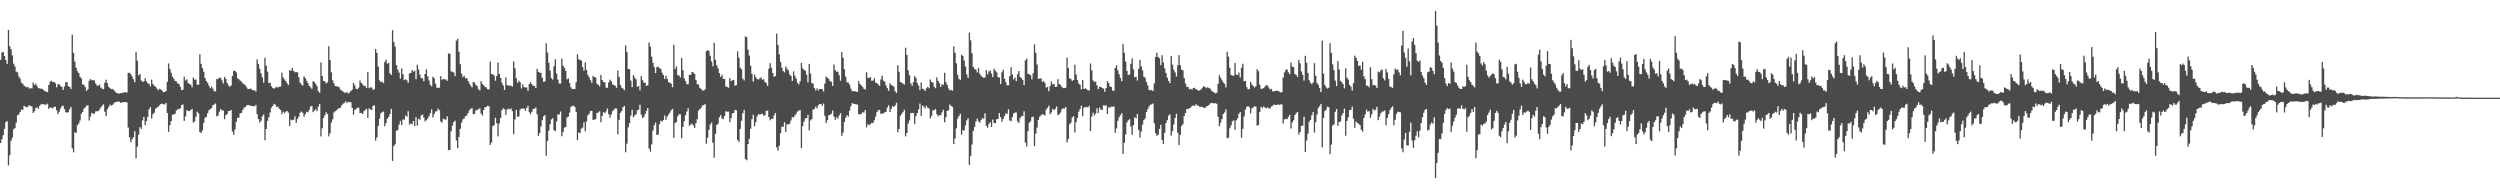 <?xml version="1.0" encoding="UTF-8"?>
<svg xmlns="http://www.w3.org/2000/svg" width="1920" height="150">
  <path d="M0 46.034h1v63.774H0zM1 40.390h1v66.512H1zM2 39.857h1v64.000H2zM3 43.023h1v55.897H3zM4 46.115h1v47.697H4zM5 49.107h1v43.917H5zM6 23.056h1v103.947H6zM7 35.413h1v83.877H7zM8 37.761h1v70.295H8zM9 42.524h1v63.216H9zM10 48.886h1v50.319H10zM11 51.107h1v47.317H11zM12 54.977h1v39.164H12zM13 55.603h1v32.976H13zM14 58.763h1v29.163H14zM15 60.413h1v25.571H15zM16 63.491h1v20.596H16zM17 64.251h1v20.221H17zM18 65.803h1v15.460H18zM19 66.449h1v15.573H19zM20 67.133h1v15.209H20zM21 66.713h1v15.214H21zM22 68.025h1v12.740H22zM23 67.624h1v13.772H23zM24 67.961h1v13.787H24zM25 63.271h1v23.546H25zM26 65.260h1v20.245H26zM27 64.328h1v18.643H27zM28 66.066h1v16.337H28zM29 67.750h1v15.836H29zM30 67.802h1v13.495H30zM31 68.271h1v11.842H31zM32 68.199h1v11.721H32zM33 69.180h1v10.957H33zM34 69.952h1v10.332H34zM35 70.465h1v9.978H35zM36 70.778h1v8.839H36zM37 65.353h1v18.257H37zM38 62.757h1v19.760H38zM39 61.944h1v20.859H39zM40 63.077h1v20.164H40zM41 62.893h1v19.339H41zM42 63.896h1v18.000H42zM43 67.013h1v17.721H43zM44 64.718h1v22.872H44zM45 64.689h1v21.172H45zM46 66.028h1v17.337H46zM47 66.856h1v14.751H47zM48 69.056h1v12.022H48zM49 66.412h1v17.400H49zM50 63.326h1v22.887H50zM51 62.899h1v23.577H51zM52 66.146h1v20.043H52zM53 66.827h1v17.172H53zM54 68.301h1v13.838H54zM55 26.549h1v87.392H55zM56 40.684h1v76.351H56zM57 47.364h1v54.263H57zM58 52.056h1v50.100H58zM59 54.688h1v41.477H59zM60 56.044h1v38.821H60zM61 58.907h1v33.587H61zM62 60.224h1v27.198H62zM63 64.776h1v21.224H63zM64 65.201h1v18.182H64zM65 66.932h1v15.598H65zM66 69.886h1v11.261H66zM67 68.441h1v12.466H67zM68 61.996h1v30.552H68zM69 60.744h1v28.773H69zM70 61.630h1v25.039H70zM71 61.562h1v25.754H71zM72 61.721h1v25.637H72zM73 64.038h1v21.495H73zM74 65.645h1v19.732H74zM75 65.766h1v19.640H75zM76 64.949h1v19.144H76zM77 67.278h1v15.234H77zM78 68.168h1v12.981H78zM79 68.458h1v11.662H79zM80 63.471h1v22.343H80zM81 61.201h1v28.040H81zM82 63.815h1v20.132H82zM83 66.677h1v15.490H83zM84 67.700h1v12.618H84zM85 68.447h1v12.692H85zM86 68.282h1v12.259H86zM87 69.285h1v10.057H87zM88 70.426h1v7.932H88zM89 71.370h1v7.001H89zM90 71.570h1v6.325H90zM91 71.963h1v6.094H91zM92 71.477h1v7.595H92zM93 71.536h1v7.178H93zM94 71.160h1v7.450H94zM95 70.901h1v7.397H95zM96 70.800h1v7.569H96zM97 71.118h1v7.564H97zM98 55.949h1v41.980H98zM99 55.840h1v49.753H99zM100 56.988h1v52.292H100zM101 58.784h1v48.145H101zM102 60.869h1v44.377H102zM103 63.124h1v37.595H103zM104 39.836h1v81.812H104zM105 46.642h1v66.048H105zM106 57.779h1v45.611H106zM107 56.861h1v40.799H107zM108 61.737h1v37.127H108zM109 62.833h1v29.622H109zM110 62.500h1v27.328H110zM111 60.039h1v36.054H111zM112 62.381h1v30.644H112zM113 63.881h1v25.968H113zM114 64.502h1v19.510H114zM115 66.302h1v15.978H115zM116 61.110h1v29.915H116zM117 64.496h1v23.224H117zM118 65.876h1v20.696H118zM119 66.496h1v17.035H119zM120 68.017h1v14.657H120zM121 69.315h1v12.667H121zM122 68.270h1v12.618H122zM123 68.627h1v11.305H123zM124 69.545h1v10.013H124zM125 70.796h1v9.323H125zM126 70.672h1v9.569H126zM127 69.931h1v9.104H127zM128 62.802h1v24.015H128zM129 48.672h1v52.566H129zM130 52.942h1v43.165H130zM131 55.924h1v37.094H131zM132 58.911h1v29.092H132zM133 60.430h1v27.519H133zM134 62.105h1v25.191H134zM135 62.513h1v22.398H135zM136 64.020h1v19.878H136zM137 64.454h1v19.314H137zM138 66.610h1v16.576H138zM139 69.172h1v11.593H139zM140 68.865h1v11.347H140zM141 58.851h1v33.961H141zM142 61.760h1v27.633H142zM143 60.927h1v23.738H143zM144 63.684h1v21.447H144zM145 64.566h1v20.799H145zM146 65.029h1v19.447H146zM147 67.089h1v16.519H147zM148 59.524h1v34.595H148zM149 61.198h1v32.055H149zM150 61.081h1v28.556H150zM151 64.959h1v20.865H151zM152 65.121h1v21.923H152zM153 41.635h1v59.716H153zM154 48.983h1v53.227H154zM155 52.296h1v47.896H155zM156 55.152h1v39.230H156zM157 59.963h1v30.484H157zM158 62.217h1v27.524H158zM159 63.573h1v23.372H159zM160 65.849h1v18.828H160zM161 67.766h1v16.077H161zM162 66.564h1v16.431H162zM163 68.022h1v12.829H163zM164 70.116h1v10.164H164zM165 70.139h1v9.314H165zM166 60.766h1v28.575H166zM167 60.594h1v28.130H167zM168 59.519h1v26.264H168zM169 59.865h1v23.893H169zM170 61.627h1v23.134H170zM171 64.076h1v20.882H171zM172 59.011h1v32.591H172zM173 60.546h1v27.868H173zM174 63.675h1v23.803H174zM175 65.516h1v19.775H175zM176 66.634h1v18.462H176zM177 65.629h1v18.899H177zM178 58.345h1v42.694H178zM179 54.268h1v49.205H179zM180 54.463h1v45.096H180zM181 55.620h1v37.931H181zM182 60.087h1v30.493H182zM183 60.866h1v29.394H183zM184 61.925h1v24.934H184zM185 62.697h1v24.107H185zM186 63.964h1v20.499H186zM187 64.802h1v17.881H187zM188 65.499h1v16.605H188zM189 67.071h1v13.928H189zM190 68.432h1v12.090H190zM191 68.426h1v12.564H191zM192 67.904h1v13.367H192zM193 68.884h1v12.467H193zM194 69.274h1v12.256H194zM195 69.482h1v12.235H195zM196 70.313h1v10.208H196zM197 45.572h1v42.125H197zM198 49.082h1v42.310H198zM199 52.782h1v41.346H199zM200 56.232h1v36.470H200zM201 59.404h1v29.867H201zM202 63.448h1v24.507H202zM203 44.402h1v63.302H203zM204 50.457h1v48.631H204zM205 54.984h1v37.772H205zM206 63.850h1v26.197H206zM207 63.483h1v22.945H207zM208 66.254h1v16.412H208zM209 67.594h1v13.787H209zM210 68.128h1v11.587H210zM211 67.290h1v13.190H211zM212 66.659h1v15.565H212zM213 67.292h1v14.614H213zM214 66.608h1v16.998H214zM215 66.475h1v17.910H215zM216 55.837h1v31.894H216zM217 59.535h1v26.240H217zM218 60.975h1v25.988H218zM219 62.220h1v23.604H219zM220 63.923h1v21.319H220zM221 65.330h1v21.159H221zM222 53.849h1v42.986H222zM223 54.368h1v37.451H223zM224 52.229h1v40.155H224zM225 54.390h1v37.665H225zM226 55.522h1v33.846H226zM227 55.325h1v39.057H227zM228 55.540h1v35.901H228zM229 59.332h1v30.367H229zM230 63.449h1v23.107H230zM231 64.921h1v20.750H231zM232 65.707h1v20.852H232zM233 58.606h1v31.044H233zM234 59.946h1v27.747H234zM235 61.937h1v23.904H235zM236 63.851h1v22.459H236zM237 65.953h1v18.501H237zM238 67.084h1v14.709H238zM239 68.163h1v13.154H239zM240 62.374h1v23.781H240zM241 63.082h1v21.799H241zM242 64.466h1v19.332H242zM243 66.206h1v19.095H243zM244 70.160h1v11.720H244zM245 71.285h1v8.627H245zM246 47.983h1v56.809H246zM247 58.338h1v40.158H247zM248 62.212h1v28.340H248zM249 62.549h1v25.994H249zM250 64.070h1v22.147H250zM251 63.295h1v24.297H251zM252 35.420h1v69.336H252zM253 46.008h1v56.436H253zM254 55.605h1v38.498H254zM255 61.685h1v29.985H255zM256 63.971h1v22.405H256zM257 66.065h1v19.323H257zM258 66.267h1v18.524H258zM259 66.520h1v17.183H259zM260 67.033h1v15.973H260zM261 68.862h1v13.877H261zM262 69.454h1v11.384H262zM263 70.414h1v9.234H263zM264 71.105h1v7.838H264zM265 71.234h1v6.576H265zM266 70.734h1v8.328H266zM267 71.799h1v6.360H267zM268 71.041h1v7.289H268zM269 69.812h1v8.853H269zM270 68.835h1v14.016H270zM271 63.657h1v24.432H271zM272 65.590h1v19.003H272zM273 68.186h1v15.412H273zM274 68.541h1v14.146H274zM275 67.339h1v15.381H275zM276 61.776h1v24.991H276zM277 63.755h1v22.958H277zM278 64.831h1v22.787H278zM279 65.917h1v19.565H279zM280 66.083h1v18.283H280zM281 67.648h1v15.890H281zM282 55.276h1v35.265H282zM283 67.714h1v15.479H283zM284 67.004h1v16.955H284zM285 67.205h1v17.402H285zM286 69.087h1v12.216H286zM287 68.471h1v12.482H287zM288 37.620h1v70.392H288zM289 40.625h1v64.902H289zM290 51.112h1v45.729H290zM291 61.651h1v29.553H291zM292 63.061h1v23.964H292zM293 62.691h1v23.471H293zM294 63.836h1v21.805H294zM295 47.718h1v49.205H295zM296 45.845h1v48.700H296zM297 48.930h1v42.279H297zM298 48.256h1v41.578H298zM299 56.312h1v31.360H299zM300 57.568h1v26.041H300zM301 23.135h1v100.467H301zM302 32.313h1v79.860H302zM303 35.793h1v74.986H303zM304 49.980h1v50.423H304zM305 53.416h1v46.517H305zM306 55.727h1v39.993H306zM307 60.351h1v32.528H307zM308 52.516h1v43.573H308zM309 57.001h1v34.735H309zM310 61.481h1v30.416H310zM311 60.923h1v27.878H311zM312 61.630h1v28.007H312zM313 63.575h1v21.805H313zM314 56.381h1v39.228H314zM315 56.039h1v38.807H315zM316 53.687h1v41.877H316zM317 55.017h1v37.912H317zM318 54.320h1v42.489H318zM319 60.887h1v29.113H319zM320 49.657h1v46.804H320zM321 53.337h1v37.927H321zM322 57.282h1v34.713H322zM323 59.964h1v28.760H323zM324 60.179h1v27.712H324zM325 62.411h1v27.940H325zM326 56.813h1v36.358H326zM327 53.252h1v39.086H327zM328 58.639h1v32.333H328zM329 61.763h1v27.596H329zM330 65.134h1v21.780H330zM331 66.312h1v17.702H331zM332 58.900h1v31.322H332zM333 60.163h1v27.435H333zM334 64.231h1v21.408H334zM335 67.232h1v18.129H335zM336 67.681h1v15.655H336zM337 67.269h1v17.393H337zM338 58.533h1v34.750H338zM339 61.251h1v32.929H339zM340 60.629h1v30.541H340zM341 60.919h1v30.817H341zM342 61.006h1v30.845H342zM343 62.047h1v27.320H343zM344 41.010h1v74.367H344zM345 41.284h1v73.913H345zM346 54.825h1v45.903H346zM347 55.098h1v41.345H347zM348 55.730h1v38.007H348zM349 58.455h1v34.208H349zM350 31.202h1v76.645H350zM351 29.809h1v84.078H351zM352 39.728h1v65.450H352zM353 49.284h1v49.664H353zM354 56.576h1v37.661H354zM355 59.229h1v32.472H355zM356 58.110h1v32.821H356zM357 60.148h1v29.090H357zM358 59.868h1v28.857H358zM359 62.133h1v24.683H359zM360 64.072h1v20.624H360zM361 65.747h1v17.787H361zM362 67.118h1v15.930H362zM363 62.868h1v24.839H363zM364 63.480h1v23.957H364zM365 65.196h1v19.674H365zM366 66.214h1v18.184H366zM367 68.585h1v15.316H367zM368 69.427h1v13.735H368zM369 62.291h1v24.883H369zM370 64.394h1v24.343H370zM371 65.472h1v19.056H371zM372 66.735h1v15.704H372zM373 67.126h1v15.003H373zM374 68.556h1v12.624H374zM375 68.647h1v13.029H375zM376 47.310h1v64.017H376zM377 56.865h1v52.587H377zM378 57.078h1v39.890H378zM379 58.013h1v38.052H379zM380 61.963h1v28.436H380zM381 58.276h1v36.340H381zM382 47.961h1v56.807H382zM383 56.814h1v38.012H383zM384 59.810h1v30.907H384zM385 63.556h1v21.108H385zM386 65.619h1v17.549H386zM387 69.124h1v14.736H387zM388 59.480h1v28.796H388zM389 65.317h1v18.793H389zM390 65.900h1v17.539H390zM391 65.571h1v18.510H391zM392 65.882h1v17.359H392zM393 66.529h1v18.834H393zM394 47.196h1v55.822H394zM395 52.482h1v39.233H395zM396 60.025h1v24.342H396zM397 63.541h1v26.087H397zM398 61.923h1v27.492H398zM399 63.117h1v21.169H399zM400 67.965h1v15.256H400zM401 64.699h1v18.742H401zM402 66.846h1v16.436H402zM403 67.233h1v17.818H403zM404 67.133h1v15.876H404zM405 69.730h1v11.522H405zM406 64.488h1v21.747H406zM407 63.094h1v24.557H407zM408 64.733h1v21.107H408zM409 65.892h1v17.797H409zM410 65.890h1v17.599H410zM411 67.535h1v15.007H411zM412 52.884h1v34.869H412zM413 55.158h1v49.242H413zM414 55.693h1v46.463H414zM415 56.049h1v41.078H415zM416 59.744h1v32.627H416zM417 62.799h1v26.613H417zM418 62.549h1v25.868H418zM419 33.280h1v86.339H419zM420 40.360h1v67.946H420zM421 48.259h1v52.122H421zM422 54.192h1v41.226H422zM423 59.989h1v31.731H423zM424 61.082h1v29.630H424zM425 50.900h1v49.076H425zM426 45.504h1v55.271H426zM427 56.573h1v36.688H427zM428 61.140h1v26.696H428zM429 64.141h1v23.803H429zM430 64.229h1v21.410H430zM431 44.932h1v59.705H431zM432 50.534h1v50.843H432zM433 52.081h1v45.993H433zM434 54.352h1v43.143H434zM435 60.926h1v29.323H435zM436 60.226h1v29.247H436zM437 63.822h1v22.637H437zM438 67.009h1v15.121H438zM439 68.437h1v12.864H439zM440 68.320h1v12.940H440zM441 68.411h1v13.810H441zM442 63.153h1v22.860H442zM443 41.606h1v66.013H443zM444 45.512h1v56.176H444zM445 45.977h1v56.390H445zM446 46.600h1v52.177H446zM447 51.470h1v46.547H447zM448 54.328h1v39.608H448zM449 47.896h1v52.829H449zM450 53.716h1v39.515H450zM451 57.509h1v31.046H451zM452 59.406h1v27.961H452zM453 61.573h1v23.688H453zM454 63.587h1v21.595H454zM455 58.263h1v33.826H455zM456 59.227h1v32.702H456zM457 59.532h1v31.854H457zM458 64.203h1v22.547H458zM459 65.198h1v21.197H459zM460 66.301h1v19.150H460zM461 57.565h1v36.395H461zM462 61.422h1v27.651H462zM463 62.963h1v23.081H463zM464 63.228h1v23.689H464zM465 67.172h1v18.359H465zM466 67.509h1v15.829H466zM467 63.257h1v24.454H467zM468 61.194h1v29.173H468zM469 62.421h1v25.558H469zM470 64.747h1v20.586H470zM471 65.325h1v18.935H471zM472 65.943h1v17.237H472zM473 67.438h1v15.943H473zM474 54.199h1v48.961H474zM475 59.143h1v32.977H475zM476 65.235h1v21.401H476zM477 67.273h1v17.899H477zM478 67.968h1v14.312H478zM479 69.298h1v12.004H479zM480 34.852h1v82.128H480zM481 40.004h1v70.349H481zM482 52.923h1v44.923H482zM483 53.125h1v41.387H483zM484 61.849h1v26.979H484zM485 66.918h1v17.415H485zM486 57.717h1v32.465H486zM487 59.604h1v29.018H487zM488 60.989h1v26.793H488zM489 66.719h1v18.052H489zM490 66.007h1v18.241H490zM491 69.398h1v10.987H491zM492 58.515h1v29.542H492zM493 61.557h1v29.171H493zM494 63.502h1v26.259H494zM495 63.653h1v23.967H495zM496 66.090h1v19.001H496zM497 65.366h1v17.654H497zM498 32.636h1v81.451H498zM499 35.862h1v80.580H499zM500 43.473h1v67.370H500zM501 48.234h1v51.992H501zM502 51.655h1v44.517H502zM503 56.138h1v37.972H503zM504 51.551h1v52.119H504zM505 51.219h1v52.148H505zM506 52.333h1v43.154H506zM507 52.946h1v39.778H507zM508 55.852h1v37.516H508zM509 57.641h1v34.566H509zM510 60.721h1v27.938H510zM511 58.197h1v33.772H511zM512 60.632h1v28.847H512zM513 62.961h1v25.023H513zM514 63.588h1v22.883H514zM515 64.324h1v20.252H515zM516 67.038h1v16.634H516zM517 34.350h1v71.527H517zM518 53.101h1v41.480H518zM519 50.906h1v42.788H519zM520 57.685h1v31.656H520zM521 58.029h1v29.682H521zM522 59.502h1v28.300H522zM523 44.473h1v61.729H523zM524 53.921h1v43.492H524zM525 60.153h1v32.918H525zM526 62.234h1v26.308H526zM527 64.686h1v20.971H527zM528 64.721h1v18.434H528zM529 57.376h1v39.238H529zM530 57.552h1v38.043H530zM531 55.239h1v39.730H531zM532 55.631h1v40.782H532zM533 56.850h1v41.421H533zM534 61.383h1v33.204H534zM535 64.629h1v26.899H535zM536 65.091h1v19.923H536zM537 67.471h1v16.365H537zM538 68.281h1v14.566H538zM539 69.523h1v11.486H539zM540 69.515h1v11.203H540zM541 68.645h1v11.296H541zM542 39.381h1v70.941H542zM543 38.448h1v67.450H543zM544 39.244h1v60.429H544zM545 42.809h1v52.786H545zM546 47.144h1v47.035H546zM547 50.959h1v58.662H547zM548 32.910h1v88.245H548zM549 45.919h1v56.964H549zM550 50.179h1v45.816H550zM551 52.373h1v42.528H551zM552 56.188h1v33.887H552zM553 58.978h1v29.470H553zM554 57.337h1v33.567H554zM555 60.499h1v31.078H555zM556 60.633h1v28.457H556zM557 66.383h1v19.069H557zM558 66.782h1v19.014H558zM559 67.364h1v18.404H559zM560 60.006h1v33.912H560zM561 62.307h1v28.442H561zM562 61.621h1v25.504H562zM563 61.376h1v25.383H563zM564 65.859h1v18.595H564zM565 65.364h1v19.365H565zM566 39.457h1v68.065H566zM567 44.279h1v64.753H567zM568 51.944h1v47.122H568zM569 53.162h1v39.558H569zM570 60.462h1v26.454H570zM571 61.808h1v22.569H571zM572 27.886h1v94.280H572zM573 28.509h1v94.599H573zM574 38.149h1v72.518H574zM575 42.699h1v63.942H575zM576 50.444h1v48.466H576zM577 56.690h1v34.888H577zM578 62.682h1v25.439H578zM579 57.382h1v39.678H579zM580 59.311h1v34.456H580zM581 60.720h1v28.606H581zM582 61.104h1v26.435H582zM583 60.237h1v27.813H583zM584 59.399h1v28.221H584zM585 61.141h1v26.187H585zM586 60.892h1v28.017H586zM587 62.853h1v25.625H587zM588 63.861h1v21.320H588zM589 65.949h1v18.884H589zM590 52.780h1v37.167H590zM591 48.555h1v43.881H591zM592 52.023h1v39.242H592zM593 56.069h1v35.294H593zM594 58.944h1v29.759H594zM595 58.406h1v28.421H595zM596 25.786h1v87.437H596zM597 34.498h1v81.180H597zM598 41.854h1v70.019H598zM599 47.562h1v54.838H599zM600 51.961h1v45.396H600zM601 54.587h1v42.735H601zM602 55.556h1v38.354H602zM603 51.056h1v50.262H603zM604 52.814h1v42.651H604zM605 54.057h1v41.496H605zM606 57.120h1v37.932H606zM607 58.270h1v34.271H607zM608 62.165h1v27.757H608zM609 54.795h1v35.475H609zM610 58.152h1v30.623H610zM611 60.382h1v26.942H611zM612 63.519h1v22.197H612zM613 64.905h1v20.060H613zM614 62.480h1v22.123H614zM615 48.290h1v65.495H615zM616 52.496h1v44.401H616zM617 53.539h1v39.907H617zM618 54.288h1v36.757H618zM619 57.274h1v33.346H619zM620 63.254h1v24.895H620zM621 49.047h1v51.078H621zM622 56.485h1v36.047H622zM623 63.687h1v27.813H623zM624 64.348h1v19.876H624zM625 67.561h1v15.990H625zM626 69.407h1v12.480H626zM627 67.815h1v15.394H627zM628 69.447h1v11.378H628zM629 68.337h1v11.576H629zM630 68.409h1v11.393H630zM631 68.429h1v12.874H631zM632 70.253h1v9.284H632zM633 64.206h1v24.711H633zM634 58.716h1v35.760H634zM635 59.767h1v32.517H635zM636 60.625h1v27.841H636zM637 62.314h1v25.978H637zM638 62.882h1v24.463H638zM639 66.032h1v18.869H639zM640 49.567h1v40.043H640zM641 53.834h1v38.150H641zM642 55.162h1v34.890H642zM643 54.914h1v36.190H643zM644 57.813h1v30.945H644zM645 62.003h1v24.955H645zM646 39.865h1v64.432H646zM647 44.388h1v57.522H647zM648 53.119h1v40.568H648zM649 58.853h1v31.552H649zM650 63.124h1v25.358H650zM651 63.420h1v26.113H651zM652 64.991h1v20.118H652zM653 68.043h1v13.635H653zM654 70.068h1v9.092H654zM655 69.979h1v9.766H655zM656 69.987h1v9.909H656zM657 70.448h1v9.767H657zM658 70.551h1v9.681H658zM659 62.294h1v25.320H659zM660 64.487h1v23.482H660zM661 65.616h1v21.767H661zM662 66.635h1v19.565H662zM663 68.162h1v18.293H663zM664 68.741h1v15.737H664zM665 55.448h1v42.457H665zM666 59.677h1v35.707H666zM667 59.898h1v36.333H667zM668 59.149h1v36.254H668zM669 62.036h1v32.331H669zM670 61.833h1v32.624H670zM671 60.057h1v32.282H671zM672 63.354h1v26.213H672zM673 63.897h1v22.225H673zM674 64.750h1v19.987H674zM675 65.982h1v18.451H675zM676 61.006h1v26.400H676zM677 58.064h1v29.244H677zM678 61.974h1v25.060H678zM679 62.766h1v23.526H679zM680 65.596h1v20.299H680zM681 67.733h1v14.849H681zM682 69.681h1v11.274H682zM683 63.926h1v22.101H683zM684 65.276h1v18.289H684zM685 65.820h1v15.671H685zM686 66.555h1v15.530H686zM687 70.099h1v10.889H687zM688 71.421h1v7.527H688zM689 50.122h1v51.419H689zM690 55.096h1v44.039H690zM691 62.987h1v26.086H691zM692 63.415h1v24.125H692zM693 64.131h1v21.963H693zM694 64.902h1v19.341H694zM695 36.657h1v68.112H695zM696 42.145h1v60.024H696zM697 54.032h1v40.894H697zM698 57.789h1v34.689H698zM699 63.996h1v22.966H699zM700 65.893h1v20.720H700zM701 63.003h1v23.846H701zM702 58.386h1v36.869H702zM703 59.926h1v29.157H703zM704 63.780h1v23.033H704zM705 65.725h1v18.397H705zM706 69.160h1v10.335H706zM707 63.346h1v25.655H707zM708 68.109h1v13.017H708zM709 68.534h1v13.359H709zM710 69.893h1v13.440H710zM711 67.846h1v13.375H711zM712 66.654h1v16.118H712zM713 67.738h1v15.637H713zM714 61.023h1v29.925H714zM715 62.964h1v25.998H715zM716 63.511h1v21.213H716zM717 66.625h1v18.007H717zM718 67.724h1v15.993H718zM719 59.420h1v28.303H719zM720 62.105h1v27.334H720zM721 63.963h1v24.389H721zM722 66.761h1v21.700H722zM723 64.696h1v21.623H723zM724 65.106h1v19.237H724zM725 55.867h1v38.092H725zM726 63.105h1v26.852H726zM727 65.211h1v19.976H727zM728 67.919h1v16.776H728zM729 69.502h1v10.726H729zM730 69.032h1v12.328H730zM731 69.633h1v12.426H731zM732 35.535h1v75.114H732zM733 40.620h1v65.725H733zM734 48.654h1v49.962H734zM735 57.348h1v33.784H735zM736 60.626h1v28.640H736zM737 61.414h1v25.973H737zM738 42.018h1v61.437H738zM739 43.015h1v56.997H739zM740 46.507h1v53.806H740zM741 51.020h1v45.399H741zM742 57.130h1v35.292H742zM743 59.854h1v31.011H743zM744 25.019h1v101.633H744zM745 30.968h1v88.772H745zM746 40.864h1v70.151H746zM747 51.408h1v49.145H747zM748 52.870h1v44.609H748zM749 53.486h1v39.873H749zM750 55.621h1v35.437H750zM751 52.043h1v41.126H751zM752 56.625h1v37.595H752zM753 58.189h1v33.873H753zM754 59.202h1v31.495H754zM755 59.768h1v31.389H755zM756 59.465h1v27.520H756zM757 53.880h1v42.743H757zM758 57.181h1v40.914H758zM759 54.878h1v40.301H759zM760 54.147h1v39.659H760zM761 56.504h1v41.020H761zM762 59.254h1v32.592H762zM763 52.798h1v41.628H763zM764 54.323h1v40.283H764zM765 55.605h1v36.030H765zM766 59.118h1v32.282H766zM767 59.618h1v27.228H767zM768 64.551h1v25.525H768zM769 55.519h1v38.015H769zM770 53.559h1v37.789H770zM771 60.430h1v28.634H771zM772 63.202h1v23.793H772zM773 65.521h1v21.860H773zM774 65.540h1v18.405H774zM775 58.454h1v34.084H775zM776 51.582h1v41.498H776zM777 57.169h1v32.802H777zM778 61.029h1v26.134H778zM779 59.601h1v26.812H779zM780 62.323h1v24.071H780zM781 57.035h1v36.076H781zM782 54.596h1v39.865H782zM783 59.154h1v31.426H783zM784 59.999h1v29.352H784zM785 61.436h1v27.658H785zM786 65.341h1v20.178H786zM787 46.407h1v63.145H787zM788 45.119h1v67.374H788zM789 56.663h1v44.093H789zM790 57.021h1v37.360H790zM791 57.779h1v35.297H791zM792 60.999h1v28.897H792zM793 56.274h1v33.312H793zM794 34.060h1v78.259H794zM795 40.541h1v62.044H795zM796 49.538h1v48.454H796zM797 60.544h1v31.551H797zM798 60.371h1v29.321H798zM799 60.120h1v28.492H799zM800 62.846h1v24.848H800zM801 62.296h1v25.788H801zM802 63.697h1v25.075H802zM803 67.239h1v16.918H803zM804 66.800h1v16.059H804zM805 70.079h1v11.118H805zM806 66.052h1v21.725H806zM807 62.613h1v23.779H807zM808 64.834h1v18.831H808zM809 64.462h1v20.248H809zM810 66.806h1v16.672H810zM811 66.664h1v15.106H811zM812 60.828h1v27.654H812zM813 64.603h1v23.156H813zM814 65.241h1v21.261H814zM815 66.721h1v17.196H815zM816 67.668h1v15.582H816zM817 67.675h1v15.718H817zM818 67.393h1v14.773H818zM819 44.195h1v65.153H819zM820 52.273h1v54.409H820zM821 60.108h1v35.382H821zM822 60.842h1v33.299H822zM823 62.169h1v28.060H823zM824 61.459h1v27.713H824zM825 49.741h1v51.958H825zM826 57.176h1v36.554H826zM827 61.506h1v29.007H827zM828 64.166h1v21.662H828zM829 65.151h1v18.634H829zM830 68.667h1v12.529H830zM831 61.454h1v27.837H831zM832 68.313h1v14.341H832zM833 67.909h1v14.456H833zM834 68.472h1v13.581H834zM835 69.252h1v13.260H835zM836 69.499h1v11.732H836zM837 48.728h1v51.868H837zM838 53.977h1v35.550H838zM839 61.751h1v24.738H839zM840 62.862h1v25.840H840zM841 62.660h1v24.654H841zM842 65.540h1v17.588H842zM843 68.360h1v18.377H843zM844 66.583h1v16.024H844zM845 66.839h1v17.530H845zM846 67.587h1v16.780H846zM847 68.050h1v12.867H847zM848 70.473h1v10.744H848zM849 67.570h1v13.184H849zM850 62.314h1v25.223H850zM851 63.706h1v18.735H851zM852 66.364h1v16.283H852zM853 66.799h1v15.050H853zM854 69.613h1v12.362H854zM855 69.578h1v12.150H855zM856 52.230h1v49.783H856zM857 50.165h1v48.397H857zM858 53.982h1v38.779H858zM859 57.015h1v33.027H859zM860 59.868h1v28.622H860zM861 62.314h1v24.585H861zM862 33.935h1v84.295H862zM863 40.494h1v69.160H863zM864 47.286h1v56.078H864zM865 54.405h1v39.698H865zM866 57.673h1v34.718H866zM867 57.219h1v34.264H867zM868 49.024h1v48.165H868zM869 44.860h1v58.713H869zM870 53.297h1v42.880H870zM871 59.314h1v30.670H871zM872 58.874h1v32.145H872zM873 61.855h1v25.686H873zM874 52.888h1v46.843H874zM875 45.909h1v59.850H875zM876 50.984h1v50.015H876zM877 54.022h1v41.661H877zM878 58.756h1v33.502H878zM879 59.767h1v31.177H879zM880 63.011h1v22.997H880zM881 65.567h1v18.278H881zM882 68.986h1v12.852H882zM883 69.489h1v10.947H883zM884 69.010h1v11.242H884zM885 69.919h1v9.467H885zM886 64.059h1v30.623H886zM887 43.708h1v58.675H887zM888 40.487h1v63.870H888zM889 43.805h1v59.654H889zM890 44.710h1v54.323H890zM891 50.029h1v45.877H891zM892 42.401h1v65.119H892zM893 47.960h1v62.484H893zM894 52.547h1v49.462H894zM895 56.045h1v38.489H895zM896 59.633h1v32.656H896zM897 62.181h1v26.603H897zM898 63.788h1v24.035H898zM899 42.933h1v61.236H899zM900 49.680h1v51.101H900zM901 53.561h1v42.046H901zM902 55.625h1v34.928H902zM903 58.746h1v28.661H903zM904 50.202h1v51.673H904zM905 42.375h1v69.044H905zM906 50.034h1v53.530H906zM907 53.427h1v43.363H907zM908 53.951h1v41.411H908zM909 60.008h1v29.123H909zM910 64.104h1v22.670H910zM911 66.728h1v17.059H911zM912 66.862h1v16.871H912zM913 68.569h1v14.516H913zM914 68.211h1v14.398H914zM915 68.892h1v12.472H915zM916 67.608h1v13.332H916zM917 67.384h1v13.931H917zM918 68.550h1v11.539H918zM919 68.867h1v12.086H919zM920 69.901h1v11.335H920zM921 69.202h1v12.959H921zM922 68.555h1v13.446H922zM923 67.391h1v14.683H923zM924 66.027h1v16.782H924zM925 66.892h1v15.983H925zM926 67.670h1v14.035H926zM927 66.984h1v14.484H927zM928 67.685h1v12.917H928zM929 68.095h1v11.321H929zM930 69.617h1v9.543H930zM931 70.427h1v8.618H931zM932 71.073h1v8.425H932zM933 71.712h1v7.486H933zM934 71.195h1v8.548H934zM935 64.452h1v25.260H935zM936 57.753h1v39.144H936zM937 59.682h1v34.579H937zM938 61.646h1v29.794H938zM939 63.359h1v24.190H939zM940 64.321h1v22.034H940zM941 67.164h1v16.821H941zM942 39.748h1v66.443H942zM943 43.499h1v62.268H943zM944 52.015h1v46.472H944zM945 57.534h1v38.759H945zM946 58.032h1v35.136H946zM947 58.202h1v34.222H947zM948 48.336h1v51.380H948zM949 57.242h1v35.186H949zM950 57.633h1v33.229H950zM951 55.642h1v31.762H951zM952 59.542h1v26.463H952zM953 52.010h1v53.835H953zM954 48.942h1v49.956H954zM955 62.372h1v27.072H955zM956 62.186h1v21.973H956zM957 66.912h1v15.231H957zM958 68.554h1v12.854H958zM959 68.450h1v14.042H959zM960 62.987h1v24.079H960zM961 64.965h1v18.267H961zM962 66.015h1v16.391H962zM963 67.283h1v14.386H963zM964 66.148h1v15.653H964zM965 53.110h1v43.367H965zM966 54.700h1v41.360H966zM967 65.094h1v21.005H967zM968 68.237h1v13.743H968zM969 68.113h1v14.804H969zM970 67.635h1v14.256H970zM971 66.440h1v16.212H971zM972 65.407h1v17.804H972zM973 65.704h1v16.822H973zM974 67.264h1v16.005H974zM975 68.684h1v14.616H975zM976 68.207h1v13.588H976zM977 70.253h1v10.876H977zM978 69.874h1v10.384H978zM979 69.922h1v10.708H979zM980 69.538h1v11.033H980zM981 69.867h1v10.275H981zM982 70.329h1v10.227H982zM983 70.952h1v9.233H983zM984 70.708h1v9.467H984zM985 59.616h1v35.290H985zM986 55.612h1v36.074H986zM987 53.669h1v37.626H987zM988 53.297h1v38.252H988zM989 55.502h1v34.231H989zM990 56.998h1v31.244H990zM991 48.019h1v50.711H991zM992 51.057h1v42.988H992zM993 51.619h1v40.808H993zM994 56.815h1v31.583H994zM995 57.540h1v29.420H995zM996 59.189h1v26.712H996zM997 46.072h1v57.271H997zM998 48.686h1v52.759H998zM999 54.837h1v41.775H999zM1000 57.429h1v39.111H1000zM1001 61.914h1v27.678H1001zM1002 42.849h1v73.814H1002zM1003 48.210h1v59.791H1003zM1004 56.082h1v46.515H1004zM1005 61.619h1v31.976H1005zM1006 63.579h1v28.468H1006zM1007 64.624h1v23.885H1007zM1008 63.404h1v22.650H1008zM1009 48.493h1v53.339H1009zM1010 58.106h1v35.621H1010zM1011 63.710h1v24.239H1011zM1012 65.151h1v17.667H1012zM1013 67.685h1v13.847H1013zM1014 70.722h1v9.059H1014zM1015 31.158h1v82.049H1015zM1016 56.500h1v34.134H1016zM1017 65.190h1v20.035H1017zM1018 67.012h1v17.221H1018zM1019 67.978h1v13.872H1019zM1020 67.371h1v14.915H1020zM1021 33.135h1v85.258H1021zM1022 40.671h1v70.358H1022zM1023 49.399h1v46.964H1023zM1024 53.829h1v41.756H1024zM1025 61.902h1v23.945H1025zM1026 66.094h1v17.600H1026zM1027 46.874h1v49.716H1027zM1028 53.379h1v40.372H1028zM1029 62.086h1v31.178H1029zM1030 63.145h1v25.526H1030zM1031 64.609h1v22.212H1031zM1032 67.867h1v15.508H1032zM1033 52.459h1v51.804H1033zM1034 59.724h1v33.213H1034zM1035 61.154h1v28.957H1035zM1036 65.144h1v19.384H1036zM1037 66.542h1v17.824H1037zM1038 69.518h1v12.222H1038zM1039 63.751h1v27.418H1039zM1040 42.736h1v55.472H1040zM1041 44.444h1v48.988H1041zM1042 46.799h1v47.550H1042zM1043 50.642h1v44.550H1043zM1044 50.260h1v45.934H1044zM1045 53.482h1v46.166H1045zM1046 47.406h1v53.695H1046zM1047 58.634h1v32.000H1047zM1048 60.789h1v27.069H1048zM1049 65.754h1v18.381H1049zM1050 65.866h1v19.951H1050zM1051 67.007h1v18.280H1051zM1052 51.534h1v38.882H1052zM1053 60.846h1v27.005H1053zM1054 65.415h1v18.328H1054zM1055 65.250h1v19.597H1055zM1056 65.865h1v18.428H1056zM1057 67.643h1v14.400H1057zM1058 54.936h1v37.402H1058zM1059 55.553h1v34.059H1059zM1060 53.889h1v33.049H1060zM1061 53.380h1v32.326H1061zM1062 60.116h1v25.437H1062zM1063 61.738h1v23.087H1063zM1064 52.948h1v43.260H1064zM1065 55.623h1v34.962H1065zM1066 60.465h1v27.171H1066zM1067 66.455h1v18.021H1067zM1068 66.964h1v15.804H1068zM1069 67.419h1v14.264H1069zM1070 57.049h1v39.149H1070zM1071 52.597h1v39.455H1071zM1072 53.727h1v33.808H1072zM1073 53.346h1v32.465H1073zM1074 55.564h1v30.492H1074zM1075 57.794h1v28.499H1075zM1076 35.007h1v78.989H1076zM1077 23.646h1v93.269H1077zM1078 40.398h1v66.777H1078zM1079 44.389h1v57.690H1079zM1080 51.314h1v60.370H1080zM1081 37.199h1v74.579H1081zM1082 47.117h1v54.097H1082zM1083 57.875h1v36.285H1083zM1084 31.907h1v76.081H1084zM1085 29.159h1v84.399H1085zM1086 34.455h1v73.224H1086zM1087 40.927h1v63.298H1087zM1088 46.687h1v54.237H1088zM1089 47.493h1v57.913H1089zM1090 46.346h1v54.000H1090zM1091 55.169h1v39.369H1091zM1092 58.008h1v32.090H1092zM1093 60.113h1v26.538H1093zM1094 63.437h1v20.907H1094zM1095 65.155h1v18.571H1095zM1096 55.459h1v44.806H1096zM1097 55.006h1v44.522H1097zM1098 51.598h1v44.119H1098zM1099 52.096h1v42.028H1099zM1100 54.368h1v40.658H1100zM1101 57.039h1v33.045H1101zM1102 8.409h1v128.432H1102zM1103 19.608h1v105.506H1103zM1104 32.729h1v84.633H1104zM1105 42.625h1v64.071H1105zM1106 46.826h1v60.114H1106zM1107 48.232h1v54.305H1107zM1108 52.267h1v42.087H1108zM1109 59.931h1v27.642H1109zM1110 64.217h1v20.141H1110zM1111 66.106h1v16.871H1111zM1112 63.683h1v20.121H1112zM1113 64.355h1v19.036H1113zM1114 48.024h1v53.524H1114zM1115 52.620h1v43.923H1115zM1116 55.110h1v38.178H1116zM1117 63.083h1v27.214H1117zM1118 63.762h1v24.295H1118zM1119 65.630h1v17.707H1119zM1120 67.427h1v15.713H1120zM1121 68.400h1v15.120H1121zM1122 68.336h1v12.571H1122zM1123 66.253h1v17.222H1123zM1124 66.803h1v17.249H1124zM1125 66.155h1v16.909H1125zM1126 49.759h1v51.439H1126zM1127 58.969h1v31.200H1127zM1128 61.617h1v27.269H1128zM1129 63.041h1v23.659H1129zM1130 65.001h1v18.773H1130zM1131 65.892h1v20.038H1131zM1132 67.192h1v14.978H1132zM1133 32.625h1v88.885H1133zM1134 39.693h1v75.596H1134zM1135 41.019h1v62.282H1135zM1136 43.004h1v60.005H1136zM1137 48.805h1v46.950H1137zM1138 50.245h1v46.259H1138zM1139 47.591h1v47.659H1139zM1140 49.307h1v45.458H1140zM1141 54.280h1v39.097H1141zM1142 57.969h1v30.452H1142zM1143 59.670h1v26.878H1143zM1144 58.324h1v25.908H1144zM1145 57.307h1v42.083H1145zM1146 56.287h1v42.160H1146zM1147 57.105h1v35.659H1147zM1148 60.076h1v26.645H1148zM1149 64.029h1v21.087H1149zM1150 63.893h1v22.675H1150zM1151 45.807h1v58.487H1151zM1152 47.532h1v57.807H1152zM1153 53.249h1v47.562H1153zM1154 59.091h1v39.154H1154zM1155 59.451h1v36.164H1155zM1156 60.982h1v32.638H1156zM1157 51.334h1v58.605H1157zM1158 56.584h1v44.312H1158zM1159 62.459h1v31.816H1159zM1160 63.415h1v28.526H1160zM1161 65.072h1v22.357H1161zM1162 63.950h1v20.492H1162zM1163 49.455h1v56.235H1163zM1164 48.982h1v55.213H1164zM1165 55.150h1v37.393H1165zM1166 59.789h1v29.078H1166zM1167 64.014h1v19.984H1167zM1168 66.781h1v14.304H1168zM1169 61.192h1v27.022H1169zM1170 62.833h1v23.517H1170zM1171 64.559h1v22.038H1171zM1172 64.667h1v21.073H1172zM1173 63.636h1v21.296H1173zM1174 64.343h1v21.574H1174zM1175 51.878h1v47.964H1175zM1176 60.885h1v29.826H1176zM1177 62.374h1v25.835H1177zM1178 64.206h1v25.357H1178zM1179 65.344h1v19.594H1179zM1180 67.879h1v14.333H1180zM1181 41.895h1v60.812H1181zM1182 38.101h1v68.737H1182zM1183 47.054h1v50.651H1183zM1184 52.930h1v42.307H1184zM1185 57.246h1v32.111H1185zM1186 58.577h1v31.355H1186zM1187 50.362h1v47.594H1187zM1188 39.223h1v63.598H1188zM1189 49.000h1v48.411H1189zM1190 49.149h1v46.702H1190zM1191 56.643h1v35.220H1191zM1192 61.579h1v27.715H1192zM1193 63.146h1v24.933H1193zM1194 64.750h1v18.418H1194zM1195 67.366h1v15.854H1195zM1196 68.953h1v13.047H1196zM1197 70.283h1v10.751H1197zM1198 70.423h1v9.466H1198zM1199 57.817h1v31.446H1199zM1200 56.100h1v33.263H1200zM1201 63.903h1v22.368H1201zM1202 66.375h1v15.683H1202zM1203 64.582h1v19.049H1203zM1204 67.766h1v15.687H1204zM1205 67.756h1v15.010H1205zM1206 30.583h1v85.000H1206zM1207 37.024h1v74.697H1207zM1208 43.274h1v61.149H1208zM1209 49.430h1v50.558H1209zM1210 54.249h1v40.235H1210zM1211 54.516h1v39.894H1211zM1212 46.284h1v55.092H1212zM1213 52.737h1v46.332H1213zM1214 53.778h1v41.015H1214zM1215 53.118h1v42.304H1215zM1216 57.466h1v36.081H1216zM1217 62.542h1v24.311H1217zM1218 61.536h1v26.932H1218zM1219 51.289h1v41.061H1219zM1220 49.762h1v41.425H1220zM1221 53.760h1v35.086H1221zM1222 58.028h1v26.803H1222zM1223 60.309h1v25.523H1223zM1224 53.841h1v43.239H1224zM1225 52.905h1v41.080H1225zM1226 60.143h1v29.640H1226zM1227 63.685h1v22.991H1227zM1228 64.279h1v19.299H1228zM1229 67.552h1v14.222H1229zM1230 70.068h1v10.040H1230zM1231 50.864h1v45.356H1231zM1232 46.093h1v66.542H1232zM1233 50.296h1v48.683H1233zM1234 54.970h1v39.585H1234zM1235 54.550h1v36.978H1235zM1236 55.832h1v33.855H1236zM1237 44.678h1v59.945H1237zM1238 48.098h1v54.310H1238zM1239 50.560h1v48.744H1239zM1240 51.491h1v42.749H1240zM1241 54.721h1v35.925H1241zM1242 58.242h1v31.714H1242zM1243 47.187h1v45.672H1243zM1244 44.289h1v51.339H1244zM1245 48.803h1v44.099H1245zM1246 53.230h1v35.341H1246zM1247 59.449h1v28.656H1247zM1248 60.702h1v24.407H1248zM1249 46.921h1v53.737H1249zM1250 57.440h1v39.833H1250zM1251 62.023h1v31.012H1251zM1252 62.394h1v26.002H1252zM1253 66.481h1v20.625H1253zM1254 66.313h1v18.234H1254zM1255 42.166h1v63.246H1255zM1256 41.470h1v69.166H1256zM1257 47.526h1v55.857H1257zM1258 51.187h1v50.992H1258zM1259 56.935h1v42.331H1259zM1260 56.992h1v37.707H1260zM1261 49.160h1v51.733H1261zM1262 45.286h1v57.884H1262zM1263 53.176h1v48.458H1263zM1264 55.578h1v42.548H1264zM1265 57.362h1v36.778H1265zM1266 60.348h1v32.547H1266zM1267 45.265h1v62.036H1267zM1268 47.370h1v61.103H1268zM1269 51.779h1v45.756H1269zM1270 53.534h1v40.226H1270zM1271 56.616h1v35.717H1271zM1272 56.222h1v33.209H1272zM1273 58.664h1v30.615H1273zM1274 46.800h1v54.096H1274zM1275 57.033h1v37.233H1275zM1276 62.139h1v28.919H1276zM1277 64.017h1v24.495H1277zM1278 66.425h1v20.137H1278zM1279 67.500h1v15.182H1279zM1280 54.303h1v42.664H1280zM1281 52.539h1v48.785H1281zM1282 56.561h1v39.639H1282zM1283 60.793h1v30.196H1283zM1284 61.317h1v25.841H1284zM1285 62.414h1v25.689H1285zM1286 27.789h1v91.649H1286zM1287 40.537h1v73.395H1287zM1288 45.040h1v60.930H1288zM1289 46.494h1v54.370H1289zM1290 52.730h1v44.445H1290zM1291 52.652h1v45.690H1291zM1292 53.825h1v41.525H1292zM1293 57.791h1v32.152H1293zM1294 61.520h1v26.606H1294zM1295 61.202h1v23.703H1295zM1296 62.578h1v22.693H1296zM1297 65.176h1v18.834H1297zM1298 64.635h1v21.752H1298zM1299 64.069h1v21.875H1299zM1300 64.908h1v17.685H1300zM1301 64.431h1v19.426H1301zM1302 65.459h1v18.282H1302zM1303 66.129h1v17.434H1303zM1304 64.005h1v25.631H1304zM1305 60.666h1v29.935H1305zM1306 61.521h1v25.959H1306zM1307 65.288h1v20.996H1307zM1308 66.760h1v18.911H1308zM1309 66.744h1v18.707H1309zM1310 58.644h1v36.191H1310zM1311 56.282h1v43.783H1311zM1312 65.417h1v21.283H1312zM1313 66.540h1v19.012H1313zM1314 67.368h1v15.343H1314zM1315 68.897h1v11.197H1315zM1316 68.230h1v10.793H1316zM1317 67.441h1v11.513H1317zM1318 68.381h1v10.939H1318zM1319 69.558h1v8.417H1319zM1320 69.988h1v9.710H1320zM1321 70.854h1v9.329H1321zM1322 71.432h1v8.040H1322zM1323 61.550h1v32.520H1323zM1324 61.365h1v29.907H1324zM1325 61.649h1v28.652H1325zM1326 61.850h1v26.446H1326zM1327 62.099h1v27.950H1327zM1328 64.179h1v23.634H1328zM1329 52.435h1v38.801H1329zM1330 49.198h1v41.847H1330zM1331 49.782h1v43.218H1331zM1332 52.184h1v41.206H1332zM1333 56.739h1v35.313H1333zM1334 58.361h1v33.432H1334zM1335 31.911h1v87.635H1335zM1336 32.467h1v83.309H1336zM1337 46.179h1v62.003H1337zM1338 52.703h1v47.816H1338zM1339 59.113h1v35.929H1339zM1340 58.715h1v33.140H1340zM1341 61.164h1v25.301H1341zM1342 61.205h1v25.046H1342zM1343 62.368h1v22.937H1343zM1344 63.759h1v21.201H1344zM1345 63.932h1v20.986H1345zM1346 62.492h1v23.217H1346zM1347 63.304h1v21.477H1347zM1348 55.192h1v38.977H1348zM1349 53.134h1v38.934H1349zM1350 55.089h1v35.669H1350zM1351 55.418h1v36.626H1351zM1352 56.626h1v36.434H1352zM1353 60.831h1v29.676H1353zM1354 53.260h1v45.519H1354zM1355 52.926h1v39.481H1355zM1356 59.425h1v28.908H1356zM1357 61.541h1v26.167H1357zM1358 63.875h1v22.866H1358zM1359 63.153h1v28.137H1359zM1360 56.323h1v33.673H1360zM1361 57.281h1v30.134H1361zM1362 60.766h1v26.133H1362zM1363 63.579h1v22.238H1363zM1364 64.321h1v22.085H1364zM1365 65.878h1v15.723H1365zM1366 62.247h1v26.063H1366zM1367 64.715h1v20.496H1367zM1368 65.436h1v18.199H1368zM1369 65.485h1v19.552H1369zM1370 66.865h1v16.811H1370zM1371 66.361h1v17.836H1371zM1372 45.276h1v56.730H1372zM1373 43.640h1v59.760H1373zM1374 51.116h1v44.084H1374zM1375 44.180h1v58.334H1375zM1376 56.937h1v35.081H1376zM1377 62.566h1v24.224H1377zM1378 46.338h1v53.308H1378zM1379 41.534h1v66.356H1379zM1380 55.966h1v37.410H1380zM1381 64.714h1v25.259H1381zM1382 63.926h1v22.639H1382zM1383 61.760h1v25.878H1383zM1384 38.555h1v70.430H1384zM1385 42.852h1v70.511H1385zM1386 49.402h1v53.270H1386zM1387 49.741h1v48.707H1387zM1388 60.945h1v26.563H1388zM1389 63.666h1v24.079H1389zM1390 61.624h1v25.476H1390zM1391 58.781h1v33.510H1391zM1392 60.306h1v30.826H1392zM1393 59.263h1v31.877H1393zM1394 63.446h1v26.797H1394zM1395 65.509h1v20.175H1395zM1396 65.273h1v20.966H1396zM1397 66.023h1v17.971H1397zM1398 65.933h1v17.377H1398zM1399 67.457h1v15.195H1399zM1400 69.446h1v12.725H1400zM1401 69.502h1v12.353H1401zM1402 70.370h1v8.815H1402zM1403 61.550h1v25.512H1403zM1404 53.612h1v46.630H1404zM1405 53.980h1v46.343H1405zM1406 56.738h1v38.913H1406zM1407 58.713h1v34.248H1407zM1408 60.277h1v30.334H1408zM1409 33.283h1v87.672H1409zM1410 31.879h1v86.321H1410zM1411 42.936h1v63.930H1411zM1412 49.711h1v55.624H1412zM1413 55.995h1v40.313H1413zM1414 56.179h1v38.382H1414zM1415 44.685h1v64.572H1415zM1416 42.389h1v73.824H1416zM1417 47.023h1v57.267H1417zM1418 51.301h1v49.427H1418zM1419 57.771h1v37.037H1419zM1420 58.234h1v36.621H1420zM1421 53.424h1v40.158H1421zM1422 44.054h1v62.416H1422zM1423 51.142h1v45.085H1423zM1424 58.422h1v32.347H1424zM1425 62.490h1v24.295H1425zM1426 64.942h1v19.970H1426zM1427 53.594h1v44.272H1427zM1428 42.431h1v58.479H1428zM1429 48.011h1v53.759H1429zM1430 51.856h1v46.820H1430zM1431 49.358h1v45.223H1431zM1432 51.008h1v40.949H1432zM1433 58.030h1v33.177H1433zM1434 58.868h1v27.359H1434zM1435 61.647h1v26.354H1435zM1436 59.550h1v24.882H1436zM1437 58.565h1v25.952H1437zM1438 64.008h1v21.516H1438zM1439 66.327h1v15.700H1439zM1440 63.571h1v24.852H1440zM1441 62.130h1v25.263H1441zM1442 63.246h1v21.105H1442zM1443 66.841h1v16.594H1443zM1444 68.366h1v14.236H1444zM1445 68.428h1v15.228H1445zM1446 40.335h1v70.557H1446zM1447 44.121h1v67.011H1447zM1448 51.628h1v48.054H1448zM1449 56.771h1v36.233H1449zM1450 56.994h1v35.029H1450zM1451 63.026h1v25.095H1451zM1452 64.904h1v20.227H1452zM1453 48.744h1v50.644H1453zM1454 53.185h1v44.986H1454zM1455 52.072h1v40.985H1455zM1456 57.056h1v34.507H1456zM1457 62.039h1v26.997H1457zM1458 65.150h1v20.664H1458zM1459 67.112h1v16.611H1459zM1460 67.731h1v14.849H1460zM1461 65.855h1v16.870H1461zM1462 67.201h1v15.643H1462zM1463 66.882h1v13.496H1463zM1464 68.292h1v11.374H1464zM1465 36.308h1v69.768H1465zM1466 44.966h1v57.343H1466zM1467 57.161h1v41.892H1467zM1468 62.675h1v27.292H1468zM1469 63.930h1v21.509H1469zM1470 66.469h1v16.854H1470zM1471 68.506h1v14.052H1471zM1472 69.746h1v10.844H1472zM1473 70.735h1v7.741H1473zM1474 70.867h1v9.738H1474zM1475 68.975h1v11.286H1475zM1476 68.486h1v13.008H1476zM1477 63.743h1v24.458H1477zM1478 42.517h1v66.411H1478zM1479 56.448h1v41.857H1479zM1480 57.987h1v35.429H1480zM1481 61.769h1v26.814H1481zM1482 64.638h1v22.785H1482zM1483 65.333h1v19.611H1483zM1484 27.116h1v91.040H1484zM1485 30.688h1v85.510H1485zM1486 45.661h1v55.143H1486zM1487 52.738h1v43.738H1487zM1488 56.477h1v37.645H1488zM1489 55.349h1v35.616H1489zM1490 54.768h1v39.238H1490zM1491 52.309h1v41.136H1491zM1492 52.060h1v41.572H1492zM1493 55.071h1v37.206H1493zM1494 54.711h1v36.174H1494zM1495 48.565h1v46.985H1495zM1496 49.600h1v42.882H1496zM1497 51.556h1v38.445H1497zM1498 53.432h1v35.804H1498zM1499 56.338h1v30.832H1499zM1500 58.850h1v27.558H1500zM1501 52.921h1v48.939H1501zM1502 42.842h1v65.329H1502zM1503 44.914h1v65.811H1503zM1504 46.134h1v61.754H1504zM1505 44.772h1v55.979H1505zM1506 48.216h1v47.231H1506zM1507 53.029h1v39.600H1507zM1508 39.846h1v65.635H1508zM1509 51.455h1v46.637H1509zM1510 55.382h1v34.778H1510zM1511 58.376h1v30.272H1511zM1512 60.721h1v26.076H1512zM1513 60.910h1v24.875H1513zM1514 46.181h1v50.045H1514zM1515 54.643h1v40.266H1515zM1516 57.680h1v33.306H1516zM1517 60.792h1v30.134H1517zM1518 62.640h1v25.737H1518zM1519 63.056h1v24.439H1519zM1520 50.153h1v45.018H1520zM1521 59.831h1v35.204H1521zM1522 60.395h1v29.525H1522zM1523 63.803h1v20.152H1523zM1524 67.803h1v14.454H1524zM1525 68.451h1v13.966H1525zM1526 69.141h1v12.939H1526zM1527 70.477h1v9.870H1527zM1528 69.427h1v10.631H1528zM1529 69.536h1v9.794H1529zM1530 69.642h1v9.802H1530zM1531 71.197h1v7.637H1531zM1532 71.847h1v7.500H1532zM1533 72.148h1v7.474H1533zM1534 72.131h1v7.144H1534zM1535 71.563h1v6.392H1535zM1536 70.757h1v6.482H1536zM1537 70.936h1v6.594H1537zM1538 71.282h1v7.405H1538zM1539 67.131h1v13.753H1539zM1540 67.676h1v13.218H1540zM1541 68.401h1v12.393H1541zM1542 68.780h1v10.906H1542zM1543 69.517h1v9.805H1543zM1544 56.867h1v34.338H1544zM1545 59.486h1v35.707H1545zM1546 62.085h1v30.378H1546zM1547 62.550h1v31.294H1547zM1548 63.779h1v30.009H1548zM1549 64.608h1v28.112H1549zM1550 65.481h1v23.480H1550zM1551 41.812h1v64.549H1551zM1552 47.683h1v52.347H1552zM1553 54.908h1v39.339H1553zM1554 61.052h1v27.987H1554zM1555 65.413h1v19.879H1555zM1556 64.538h1v22.494H1556zM1557 60.857h1v29.411H1557zM1558 63.945h1v26.475H1558zM1559 63.019h1v23.859H1559zM1560 66.416h1v18.354H1560zM1561 67.514h1v14.359H1561zM1562 70.625h1v11.611H1562zM1563 70.929h1v8.534H1563zM1564 68.546h1v12.800H1564zM1565 69.327h1v10.620H1565zM1566 70.004h1v10.225H1566zM1567 69.507h1v11.373H1567zM1568 69.964h1v10.464H1568zM1569 69.484h1v11.951H1569zM1570 70.829h1v8.743H1570zM1571 71.589h1v7.218H1571zM1572 71.531h1v7.519H1572zM1573 71.406h1v7.917H1573zM1574 70.814h1v9.048H1574zM1575 71.906h1v6.296H1575zM1576 53.296h1v39.530H1576zM1577 53.750h1v39.045H1577zM1578 57.009h1v28.829H1578zM1579 58.253h1v26.265H1579zM1580 59.845h1v22.166H1580zM1581 63.329h1v17.116H1581zM1582 49.132h1v48.284H1582zM1583 53.138h1v44.184H1583zM1584 53.797h1v37.173H1584zM1585 57.718h1v29.896H1585zM1586 60.608h1v25.101H1586zM1587 64.753h1v21.219H1587zM1588 62.412h1v31.406H1588zM1589 55.411h1v36.505H1589zM1590 58.483h1v32.126H1590zM1591 62.615h1v24.256H1591zM1592 64.169h1v20.100H1592zM1593 64.646h1v19.542H1593zM1594 66.480h1v16.841H1594zM1595 61.813h1v31.613H1595zM1596 62.030h1v29.485H1596zM1597 63.169h1v24.982H1597zM1598 63.869h1v20.664H1598zM1599 63.989h1v21.246H1599zM1600 42.730h1v56.599H1600zM1601 47.762h1v51.803H1601zM1602 55.663h1v36.452H1602zM1603 58.049h1v31.961H1603zM1604 60.216h1v27.854H1604zM1605 60.331h1v27.657H1605zM1606 36.145h1v71.826H1606zM1607 43.587h1v58.999H1607zM1608 59.481h1v29.089H1608zM1609 57.342h1v30.106H1609zM1610 62.871h1v21.899H1610zM1611 62.277h1v23.959H1611zM1612 64.569h1v21.748H1612zM1613 66.186h1v17.396H1613zM1614 67.585h1v15.579H1614zM1615 69.878h1v10.618H1615zM1616 67.911h1v12.114H1616zM1617 68.956h1v11.574H1617zM1618 68.857h1v10.956H1618zM1619 69.012h1v12.015H1619zM1620 69.522h1v10.722H1620zM1621 70.017h1v9.746H1621zM1622 71.107h1v8.134H1622zM1623 71.186h1v7.539H1623zM1624 72.413h1v5.166H1624zM1625 53.247h1v47.617H1625zM1626 51.616h1v43.486H1626zM1627 56.599h1v34.790H1627zM1628 60.362h1v25.758H1628zM1629 63.995h1v19.289H1629zM1630 64.123h1v20.754H1630zM1631 54.361h1v46.368H1631zM1632 58.222h1v28.241H1632zM1633 62.036h1v23.759H1633zM1634 67.100h1v16.423H1634zM1635 68.625h1v11.077H1635zM1636 69.723h1v9.975H1636zM1637 69.033h1v10.357H1637zM1638 70.112h1v8.807H1638zM1639 70.051h1v9.814H1639zM1640 70.076h1v9.775H1640zM1641 70.042h1v10.062H1641zM1642 71.427h1v8.280H1642zM1643 52.657h1v41.710H1643zM1644 54.475h1v43.849H1644zM1645 57.650h1v33.316H1645zM1646 59.989h1v29.231H1646zM1647 62.874h1v23.203H1647zM1648 64.578h1v20.250H1648zM1649 48.107h1v52.671H1649zM1650 45.173h1v56.701H1650zM1651 51.322h1v43.933H1651zM1652 54.433h1v35.858H1652zM1653 60.706h1v25.088H1653zM1654 61.311h1v25.133H1654zM1655 24.670h1v94.915H1655zM1656 37.001h1v75.072H1656zM1657 55.613h1v38.634H1657zM1658 62.451h1v23.085H1658zM1659 63.773h1v25.010H1659zM1660 63.694h1v22.336H1660zM1661 65.018h1v19.794H1661zM1662 63.689h1v22.330H1662zM1663 65.455h1v20.058H1663zM1664 65.672h1v18.059H1664zM1665 67.402h1v15.440H1665zM1666 69.549h1v10.505H1666zM1667 69.843h1v10.511H1667zM1668 70.422h1v10.678H1668zM1669 70.051h1v9.042H1669zM1670 70.017h1v10.311H1670zM1671 70.277h1v10.081H1671zM1672 72.087h1v6.760H1672zM1673 73.048h1v4.396H1673zM1674 49.245h1v55.409H1674zM1675 50.036h1v52.694H1675zM1676 48.782h1v53.315H1676zM1677 49.880h1v49.101H1677zM1678 54.301h1v41.167H1678zM1679 58.114h1v32.258H1679zM1680 43.430h1v69.218H1680zM1681 46.375h1v63.903H1681zM1682 50.902h1v49.138H1682zM1683 53.581h1v43.351H1683zM1684 60.403h1v32.443H1684zM1685 60.477h1v30.178H1685zM1686 63.336h1v23.730H1686zM1687 65.863h1v17.828H1687zM1688 67.165h1v16.099H1688zM1689 67.688h1v15.055H1689zM1690 69.944h1v12.665H1690zM1691 70.199h1v10.009H1691zM1692 70.533h1v9.272H1692zM1693 70.705h1v8.936H1693zM1694 70.134h1v8.697H1694zM1695 71.349h1v7.523H1695zM1696 71.577h1v6.646H1696zM1697 71.451h1v6.473H1697zM1698 71.457h1v7.325H1698zM1699 70.514h1v8.606H1699zM1700 70.340h1v8.701H1700zM1701 71.038h1v8.345H1701zM1702 71.919h1v7.593H1702zM1703 71.308h1v9.006H1703zM1704 71.384h1v8.837H1704zM1705 71.004h1v8.932H1705zM1706 70.391h1v9.669H1706zM1707 70.826h1v9.203H1707zM1708 70.611h1v9.262H1708zM1709 71.274h1v8.088H1709zM1710 71.461h1v7.658H1710zM1711 71.215h1v8.049H1711zM1712 71.213h1v7.907H1712zM1713 71.574h1v6.573H1713zM1714 71.699h1v6.193H1714zM1715 71.753h1v6.319H1715zM1716 71.147h1v6.582H1716zM1717 71.467h1v6.409H1717zM1718 71.065h1v6.523H1718zM1719 71.120h1v6.801H1719zM1720 71.518h1v6.585H1720zM1721 70.992h1v7.192H1721zM1722 64.357h1v21.388H1722zM1723 64.010h1v25.179H1723zM1724 64.820h1v23.732H1724zM1725 67.134h1v19.695H1725zM1726 67.594h1v17.338H1726zM1727 67.323h1v15.420H1727zM1728 68.926h1v12.771H1728zM1729 49.915h1v45.548H1729zM1730 52.035h1v47.376H1730zM1731 55.111h1v41.131H1731zM1732 57.246h1v33.396H1732zM1733 61.217h1v27.354H1733zM1734 64.459h1v21.648H1734zM1735 66.287h1v18.333H1735zM1736 67.037h1v16.370H1736zM1737 68.852h1v11.799H1737zM1738 70.474h1v9.425H1738zM1739 70.186h1v9.486H1739zM1740 71.663h1v6.620H1740zM1741 72.318h1v5.790H1741zM1742 73.049h1v3.871H1742zM1743 73.403h1v3.582H1743zM1744 72.982h1v3.883H1744zM1745 72.548h1v4.491H1745zM1746 73.300h1v4.319H1746zM1747 72.816h1v5.582H1747zM1748 66.509h1v19.798H1748zM1749 69.869h1v10.451H1749zM1750 70.016h1v9.066H1750zM1751 70.634h1v7.822H1751zM1752 71.472h1v6.749H1752zM1753 70.872h1v7.531H1753zM1754 63.227h1v23.173H1754zM1755 67.174h1v14.970H1755zM1756 69.037h1v10.834H1756zM1757 69.991h1v9.002H1757zM1758 70.714h1v7.682H1758zM1759 71.691h1v6.100H1759zM1760 72.143h1v5.956H1760zM1761 72.072h1v5.840H1761zM1762 71.826h1v6.075H1762zM1763 71.586h1v6.207H1763zM1764 71.920h1v6.012H1764zM1765 71.893h1v6.087H1765zM1766 72.360h1v5.985H1766zM1767 72.568h1v5.636H1767zM1768 72.429h1v5.803H1768zM1769 72.054h1v6.229H1769zM1770 71.814h1v5.897H1770zM1771 71.649h1v5.852H1771zM1772 71.859h1v5.789H1772zM1773 61.271h1v28.689H1773zM1774 64.845h1v19.496H1774zM1775 66.963h1v15.557H1775zM1776 69.649h1v10.606H1776zM1777 70.815h1v9.886H1777zM1778 70.242h1v9.677H1778zM1779 70.052h1v10.184H1779zM1780 69.913h1v9.479H1780zM1781 70.246h1v9.068H1781zM1782 70.478h1v8.363H1782zM1783 47.623h1v57.523H1783zM1784 52.577h1v45.987H1784zM1785 65.029h1v19.831H1785zM1786 68.936h1v11.494H1786zM1787 67.202h1v15.214H1787zM1788 67.302h1v15.399H1788zM1789 68.978h1v11.864H1789zM1790 68.663h1v13.070H1790zM1791 69.486h1v11.445H1791zM1792 69.226h1v11.265H1792zM1793 69.816h1v10.631H1793zM1794 71.141h1v8.098H1794zM1795 72.078h1v5.769H1795zM1796 71.551h1v6.669H1796zM1797 71.282h1v6.891H1797zM1798 71.291h1v7.001H1798zM1799 71.140h1v7.736H1799zM1800 71.684h1v7.385H1800zM1801 72.549h1v5.565H1801zM1802 72.241h1v5.812H1802zM1803 72.604h1v4.816H1803zM1804 72.215h1v5.336H1804zM1805 72.184h1v5.586H1805zM1806 72.663h1v4.657H1806zM1807 73.350h1v3.641H1807zM1808 73.210h1v3.433H1808zM1809 73.041h1v3.982H1809zM1810 72.845h1v3.840H1810zM1811 73.158h1v3.734H1811zM1812 73.281h1v3.297H1812zM1813 73.638h1v2.830H1813zM1814 73.597h1v2.714H1814zM1815 73.573h1v2.742H1815zM1816 73.480h1v3.004H1816zM1817 73.645h1v2.873H1817zM1818 73.782h1v2.521H1818zM1819 73.929h1v2.299H1819zM1820 73.956h1v2.035H1820zM1821 74.150h1v1.763H1821zM1822 74.154h1v1.773H1822zM1823 74.120h1v1.796H1823zM1824 74.033h1v1.853H1824zM1825 74.061h1v1.877H1825zM1826 74.262h1v1.472H1826zM1827 74.238h1v1.551H1827zM1828 74.285h1v1.434H1828zM1829 74.295h1v1.346H1829zM1830 74.280h1v1.496H1830zM1831 74.361h1v1.334H1831zM1832 74.386h1v1.324H1832zM1833 74.335h1v1.306H1833zM1834 74.433h1v1.144H1834zM1835 74.422h1v1.110H1835zM1836 74.522h1v1.031H1836zM1837 74.459h1v1.122H1837zM1838 74.482h1v1.016H1838zM1839 74.438h1v1.029H1839zM1840 74.450h1v1.056H1840zM1841 74.611h1v1.000H1841zM1842 74.635h1v1.000H1842zM1843 74.666h1v1.000H1843zM1844 74.690h1v1.000H1844zM1845 74.699h1v1.000H1845zM1846 74.713h1v1.000H1846zM1847 74.780h1v1.000H1847zM1848 74.764h1v1.000H1848zM1849 74.707h1v1.000H1849zM1850 74.755h1v1.000H1850zM1851 74.696h1v1.000H1851zM1852 74.718h1v1.000H1852zM1853 74.724h1v1.000H1853zM1854 74.753h1v1.000H1854zM1855 74.747h1v1.000H1855zM1856 74.768h1v1.000H1856zM1857 74.772h1v1.000H1857zM1858 74.716h1v1.000H1858zM1859 74.687h1v1.000H1859zM1860 74.711h1v1.000H1860zM1861 74.676h1v1.000H1861zM1862 74.676h1v1.000H1862zM1863 74.708h1v1.000H1863zM1864 74.749h1v1.000H1864zM1865 74.744h1v1.000H1865zM1866 74.742h1v1.000H1866zM1867 74.722h1v1.000H1867zM1868 74.711h1v1.000H1868zM1869 74.770h1v1.000H1869zM1870 74.801h1v1.000H1870zM1871 74.783h1v1.000H1871zM1872 74.782h1v1.000H1872zM1873 74.810h1v1.000H1873zM1874 74.825h1v1.000H1874zM1875 74.815h1v1.000H1875zM1876 74.820h1v1.000H1876zM1877 74.805h1v1.000H1877zM1878 74.835h1v1.000H1878zM1879 74.859h1v1.000H1879zM1880 74.866h1v1.000H1880zM1881 74.847h1v1.000H1881zM1882 74.835h1v1.000H1882zM1883 74.834h1v1.000H1883zM1884 74.829h1v1.000H1884zM1885 74.790h1v1.000H1885zM1886 74.333h1v1.354H1886zM1887 74.652h1v1.000H1887zM1888 74.793h1v1.000H1888zM1889 74.854h1v1.000H1889zM1890 74.928h1v1.000H1890zM1891 74.943h1v1.000H1891zM1892 74.970h1v1.000H1892zM1893 74.983h1v1.000H1893zM1894 74.977h1v1.000H1894zM1895 74.985h1v1.000H1895zM1896 74.982h1v1.000H1896zM1897 74.990h1v1.000H1897zM1898 74.994h1v1.000H1898zM1899 74.993h1v1.000H1899zM1900 74.995h1v1.000H1900zM1901 74.995h1v1.000H1901zM1902 74.997h1v1.000H1902zM1903 74.998h1v1.000H1903zM1904 74.998h1v1.000H1904zM1905 74.998h1v1.000H1905zM1906 74.999h1v1.000H1906zM1907 74.999h1v1.000H1907zM1908 74.999h1v1.000H1908zM1909 74.999h1v1.000H1909zM1910 74.999h1v1.000H1910zM1911 74.999h1v1.000H1911zM1912 74.999h1v1.000H1912zM1913 75.000h1v1.000H1913zM1914 75.000h1v1.000H1914zM1915 75.000h1v1.000H1915zM1916 75.000h1v1.000H1916zM1917 75.000h1v1.000H1917zM1918 75.000h1v1.000H1918zM1919 75.000h1v1.000H1919z" fill="#4a4a4a"></path>
</svg>
